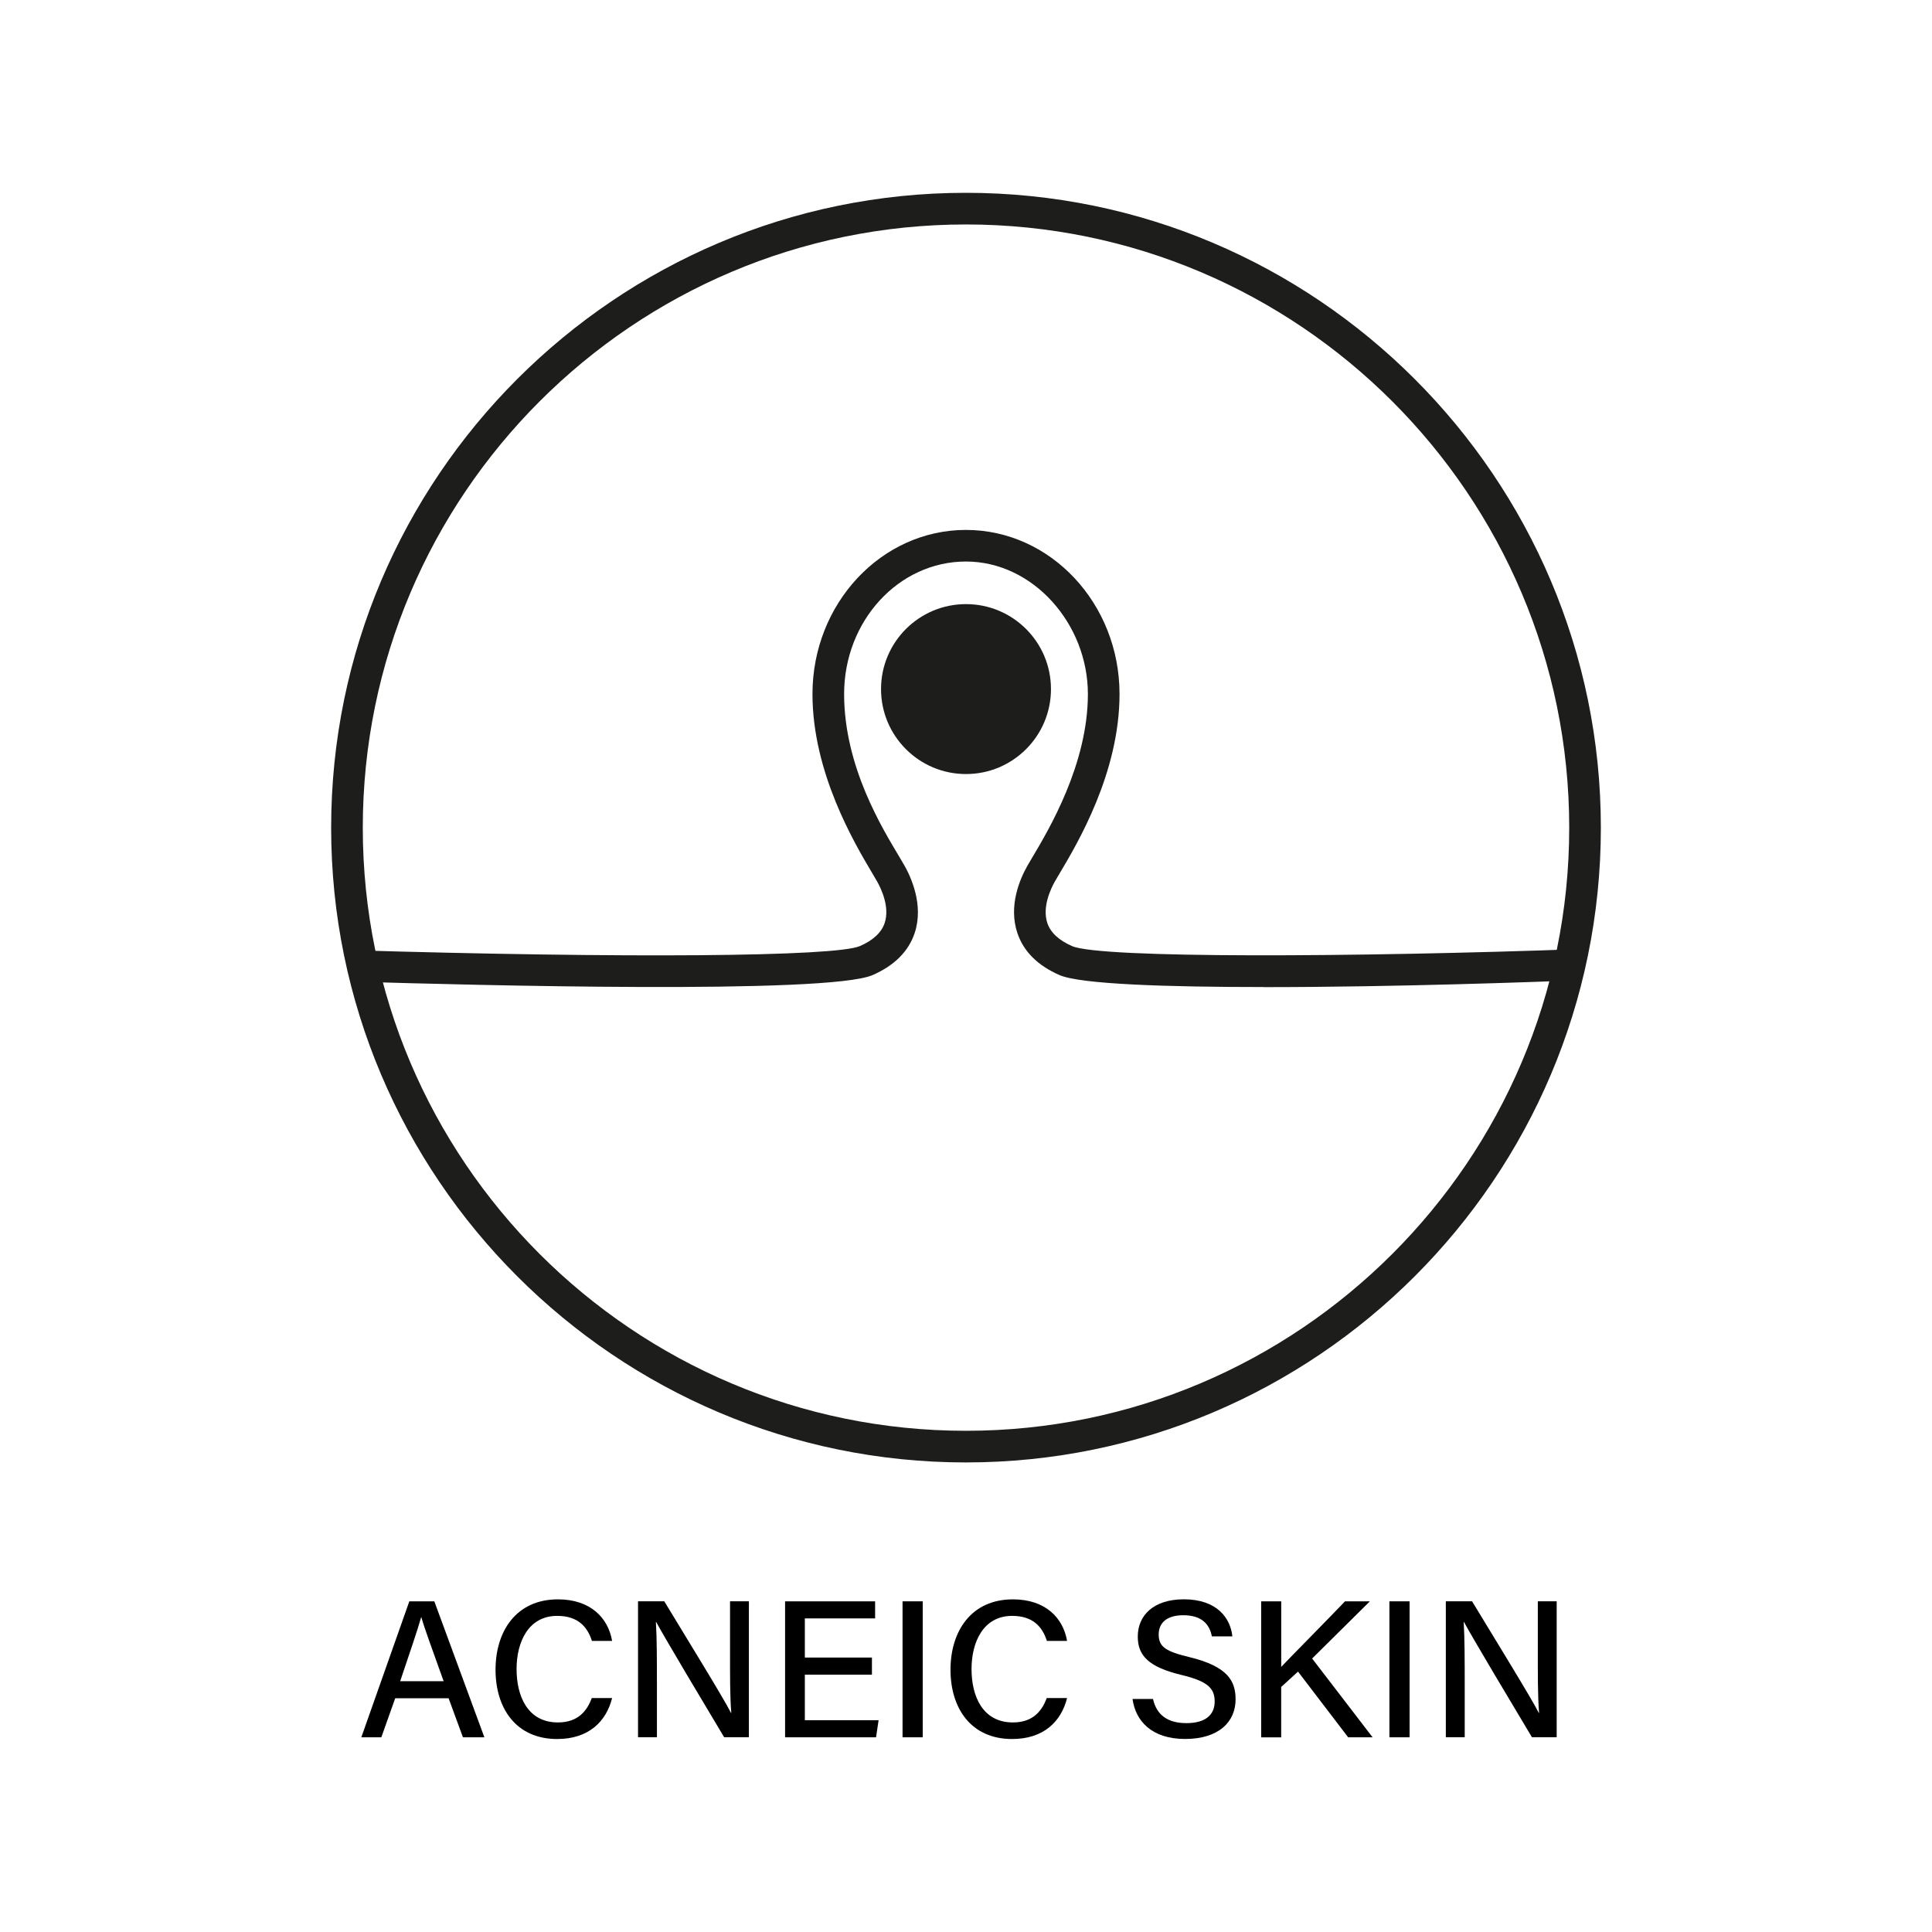 <svg viewBox="0 0 450 450" xmlns="http://www.w3.org/2000/svg" data-name="Layer 1" id="Layer_1">
  <defs>
    <style>
      .cls-1 {
        fill: #1d1d1b;
      }
    </style>
  </defs>
  <g>
    <path d="M92.05,395.56l-3.23,9.09h-4.66l11.18-31.67h5.82l11.66,31.67h-4.99l-3.34-9.09h-12.43ZM103.33,391.58c-2.87-8.01-4.49-12.41-5.19-14.9h-.04c-.78,2.77-2.58,8.05-4.89,14.9h10.13Z"></path>
    <path d="M142.57,395.52c-1.38,5.48-5.47,9.53-12.8,9.53-9.58,0-14.35-7.17-14.35-16.13s4.8-16.4,14.54-16.4c7.65,0,11.71,4.39,12.61,9.68h-4.7c-1.04-3.26-3.22-5.83-8.09-5.83-6.73,0-9.46,6.11-9.46,12.39s2.56,12.43,9.64,12.43c4.8,0,6.81-2.83,7.88-5.68h4.72Z"></path>
    <path d="M148.61,404.64v-31.67h6.11c4.43,7.35,13.82,22.54,15.54,25.99h.07c-.32-3.92-.29-9.01-.29-14.19v-11.8h4.39v31.67h-5.76c-4.04-6.74-13.92-23.27-15.83-26.84h-.07c.23,3.45.24,9.03.24,14.74v12.1h-4.41Z"></path>
    <path d="M203.09,390.06h-15.63v10.61h17.18l-.59,3.98h-21.19v-31.67h20.97v3.98h-16.37v9.12h15.63v3.98Z"></path>
    <path d="M214.92,372.98v31.67h-4.7v-31.67h4.7Z"></path>
    <path d="M248.54,395.52c-1.38,5.48-5.47,9.53-12.8,9.53-9.58,0-14.35-7.17-14.35-16.13s4.8-16.4,14.54-16.4c7.65,0,11.71,4.39,12.61,9.68h-4.7c-1.04-3.26-3.22-5.83-8.09-5.83-6.73,0-9.46,6.11-9.46,12.39s2.56,12.43,9.64,12.43c4.8,0,6.81-2.83,7.88-5.68h4.72Z"></path>
    <path d="M268.56,395.74c.83,3.68,3.37,5.61,7.78,5.61,4.7,0,6.58-2.15,6.58-5.02,0-3.06-1.55-4.72-7.73-6.2-7.68-1.85-10.18-4.52-10.18-8.94,0-4.86,3.59-8.68,10.74-8.68,7.71,0,10.86,4.39,11.29,8.64h-4.77c-.52-2.65-2.16-4.93-6.67-4.93-3.65,0-5.72,1.62-5.72,4.5s1.7,3.95,7.17,5.26c9.06,2.19,10.74,5.69,10.74,9.83,0,5.23-3.9,9.23-11.76,9.23s-11.56-4.28-12.24-9.31h4.77Z"></path>
    <path d="M293.76,372.98h4.66v15.27c2.3-2.44,10.06-10.25,14.86-15.27h5.79l-13.45,13.32,14.08,18.35h-5.69l-11.68-15.3-3.92,3.58v11.73h-4.66v-31.67Z"></path>
    <path d="M328.32,372.98v31.67h-4.7v-31.67h4.7Z"></path>
    <path d="M336.76,404.64v-31.67h6.11c4.43,7.35,13.82,22.54,15.54,25.99h.07c-.32-3.92-.29-9.01-.29-14.19v-11.8h4.39v31.67h-5.76c-4.04-6.74-13.92-23.27-15.83-26.84h-.07c.23,3.45.24,9.03.24,14.74v12.1h-4.41Z"></path>
  </g>
  <path d="M224.98,340.63c-81.53,0-147.85-66.32-147.85-147.84S143.46,44.91,224.98,44.91s147.89,66.34,147.89,147.88-66.34,147.84-147.89,147.84ZM224.98,52.28c-77.46,0-140.48,63.03-140.48,140.51s63.02,140.47,140.48,140.47,140.52-63.01,140.52-140.47S302.46,52.28,224.98,52.28Z" class="cls-1"></path>
  <path d="M294.31,229.9c-22.55,0-42.61-.65-47.52-2.78-5.09-2.22-8.4-5.52-9.83-9.82-2.11-6.32.58-12.55,2.37-15.7.31-.54.69-1.18,1.13-1.92,3.87-6.5,12.93-21.72,12.93-38.03s-12.74-30.86-28.41-30.86-28.37,13.84-28.37,30.86,9.04,31.49,12.9,37.99c.45.76.84,1.42,1.15,1.96,1.44,2.53,4.57,9.14,2.39,15.7-1.43,4.3-4.73,7.6-9.82,9.82-10.44,4.53-93.63,2.33-119.65,1.55l-2.29-7.37c64.33,1.93,113.27,1.55,119-.94,3.08-1.34,5.03-3.16,5.77-5.39,1.24-3.74-.85-8.05-1.8-9.72-.29-.51-.66-1.13-1.08-1.84-4.17-7.02-13.94-23.46-13.94-41.75,0-21.08,16.03-38.23,35.74-38.23s35.78,17.15,35.78,38.23c0,18.33-9.79,34.78-13.97,41.8-.42.7-.78,1.3-1.06,1.8-.95,1.67-3.03,5.98-1.79,9.72.74,2.23,2.69,4.04,5.78,5.39,6.63,2.88,65.67,2.6,118.93.67l-3.16,7.37c-6.57.24-39.61,1.51-71.19,1.51Z" class="cls-1"></path>
  <path d="M205.21,160.5c0-10.93,8.86-19.79,19.79-19.79s19.79,8.86,19.79,19.79-8.86,19.79-19.79,19.79-19.79-8.86-19.79-19.79Z" class="cls-1"></path>
</svg>